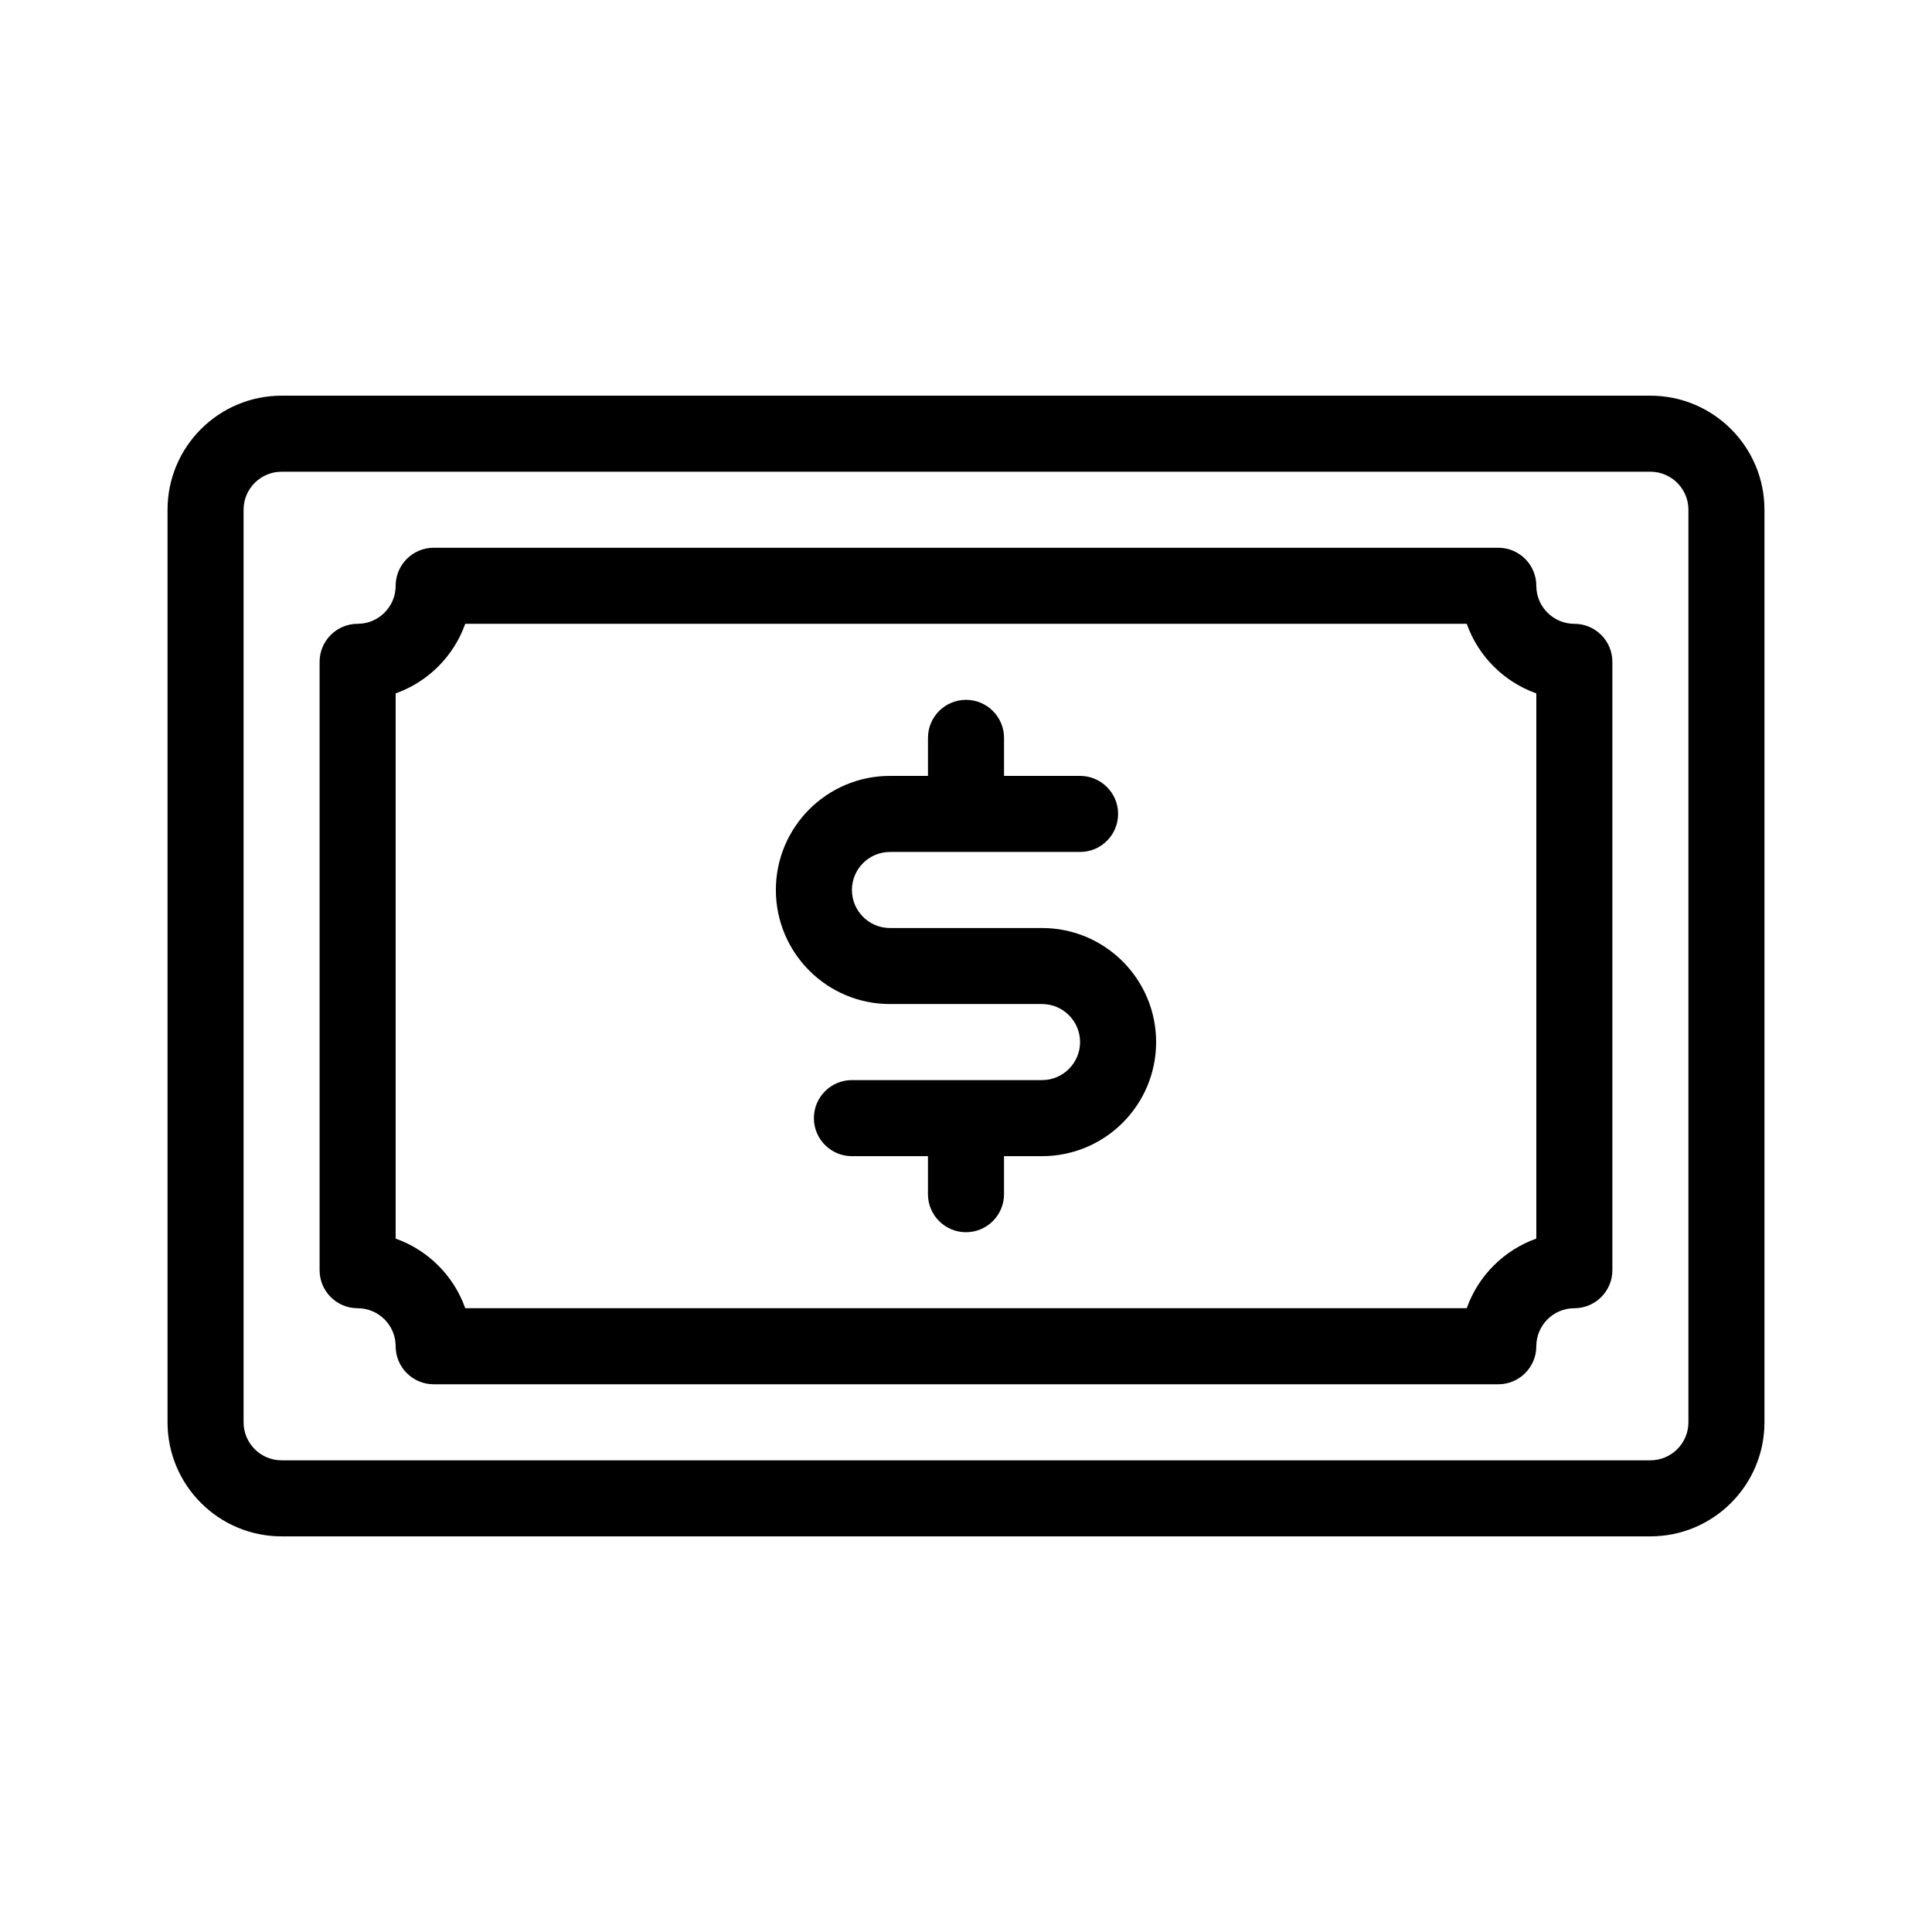 <?xml version="1.0" encoding="UTF-8"?>
<!-- Uploaded to: SVG Repo, www.svgrepo.com, Generator: SVG Repo Mixer Tools -->
<svg fill="#000000" width="800px" height="800px" version="1.1" viewBox="144 144 512 512" xmlns="http://www.w3.org/2000/svg">
 <path d="m611.6 279.09c0-16.688-13.543-30.23-30.23-30.23h-362.74c-16.688 0-30.23 13.543-30.23 30.23v241.83c0 16.688 13.543 30.23 30.23 30.23h362.74c16.688 0 30.23-13.543 30.23-30.23zm-20.152 0c0-5.562-4.516-10.078-10.078-10.078h-362.74c-5.562 0-10.078 4.516-10.078 10.078v241.83c0 5.562 4.516 10.078 10.078 10.078h362.74c5.562 0 10.078-4.516 10.078-10.078zm-20.152 40.305c0-5.562-4.516-10.078-10.078-10.078s-10.078-4.516-10.078-10.078-4.516-10.078-10.078-10.078h-282.13c-5.562 0-10.078 4.516-10.078 10.078s-4.516 10.078-10.078 10.078-10.078 4.516-10.078 10.078v161.22c0 5.562 4.516 10.078 10.078 10.078s10.078 4.516 10.078 10.078 4.516 10.078 10.078 10.078h282.13c5.562 0 10.078-4.516 10.078-10.078s4.516-10.078 10.078-10.078 10.078-4.516 10.078-10.078zm-38.594-10.078h-265.41c-3.043 8.586-9.855 15.395-18.438 18.438v144.49c8.586 3.043 15.395 9.855 18.438 18.438h265.41c3.043-8.586 9.855-15.395 18.438-18.438v-144.49c-8.586-3.043-15.395-9.855-18.438-18.438zm-142.78 40.305v-10.078c0-5.562 4.516-10.078 10.078-10.078s10.078 4.516 10.078 10.078v10.078h20.152c5.562 0 10.078 4.516 10.078 10.078s-4.516 10.078-10.078 10.078h-50.383c-5.562 0-10.078 4.516-10.078 10.078s4.516 10.078 10.078 10.078h40.305c16.688 0 30.23 13.543 30.23 30.23s-13.543 30.23-30.23 30.23h-10.078v10.078c0 5.562-4.516 10.078-10.078 10.078s-10.078-4.516-10.078-10.078v-10.078h-20.152c-5.562 0-10.078-4.516-10.078-10.078s4.516-10.078 10.078-10.078h50.383c5.562 0 10.078-4.516 10.078-10.078s-4.516-10.078-10.078-10.078h-40.305c-16.688 0-30.23-13.543-30.23-30.23s13.543-30.23 30.23-30.23z" fill-rule="evenodd"/>
</svg>